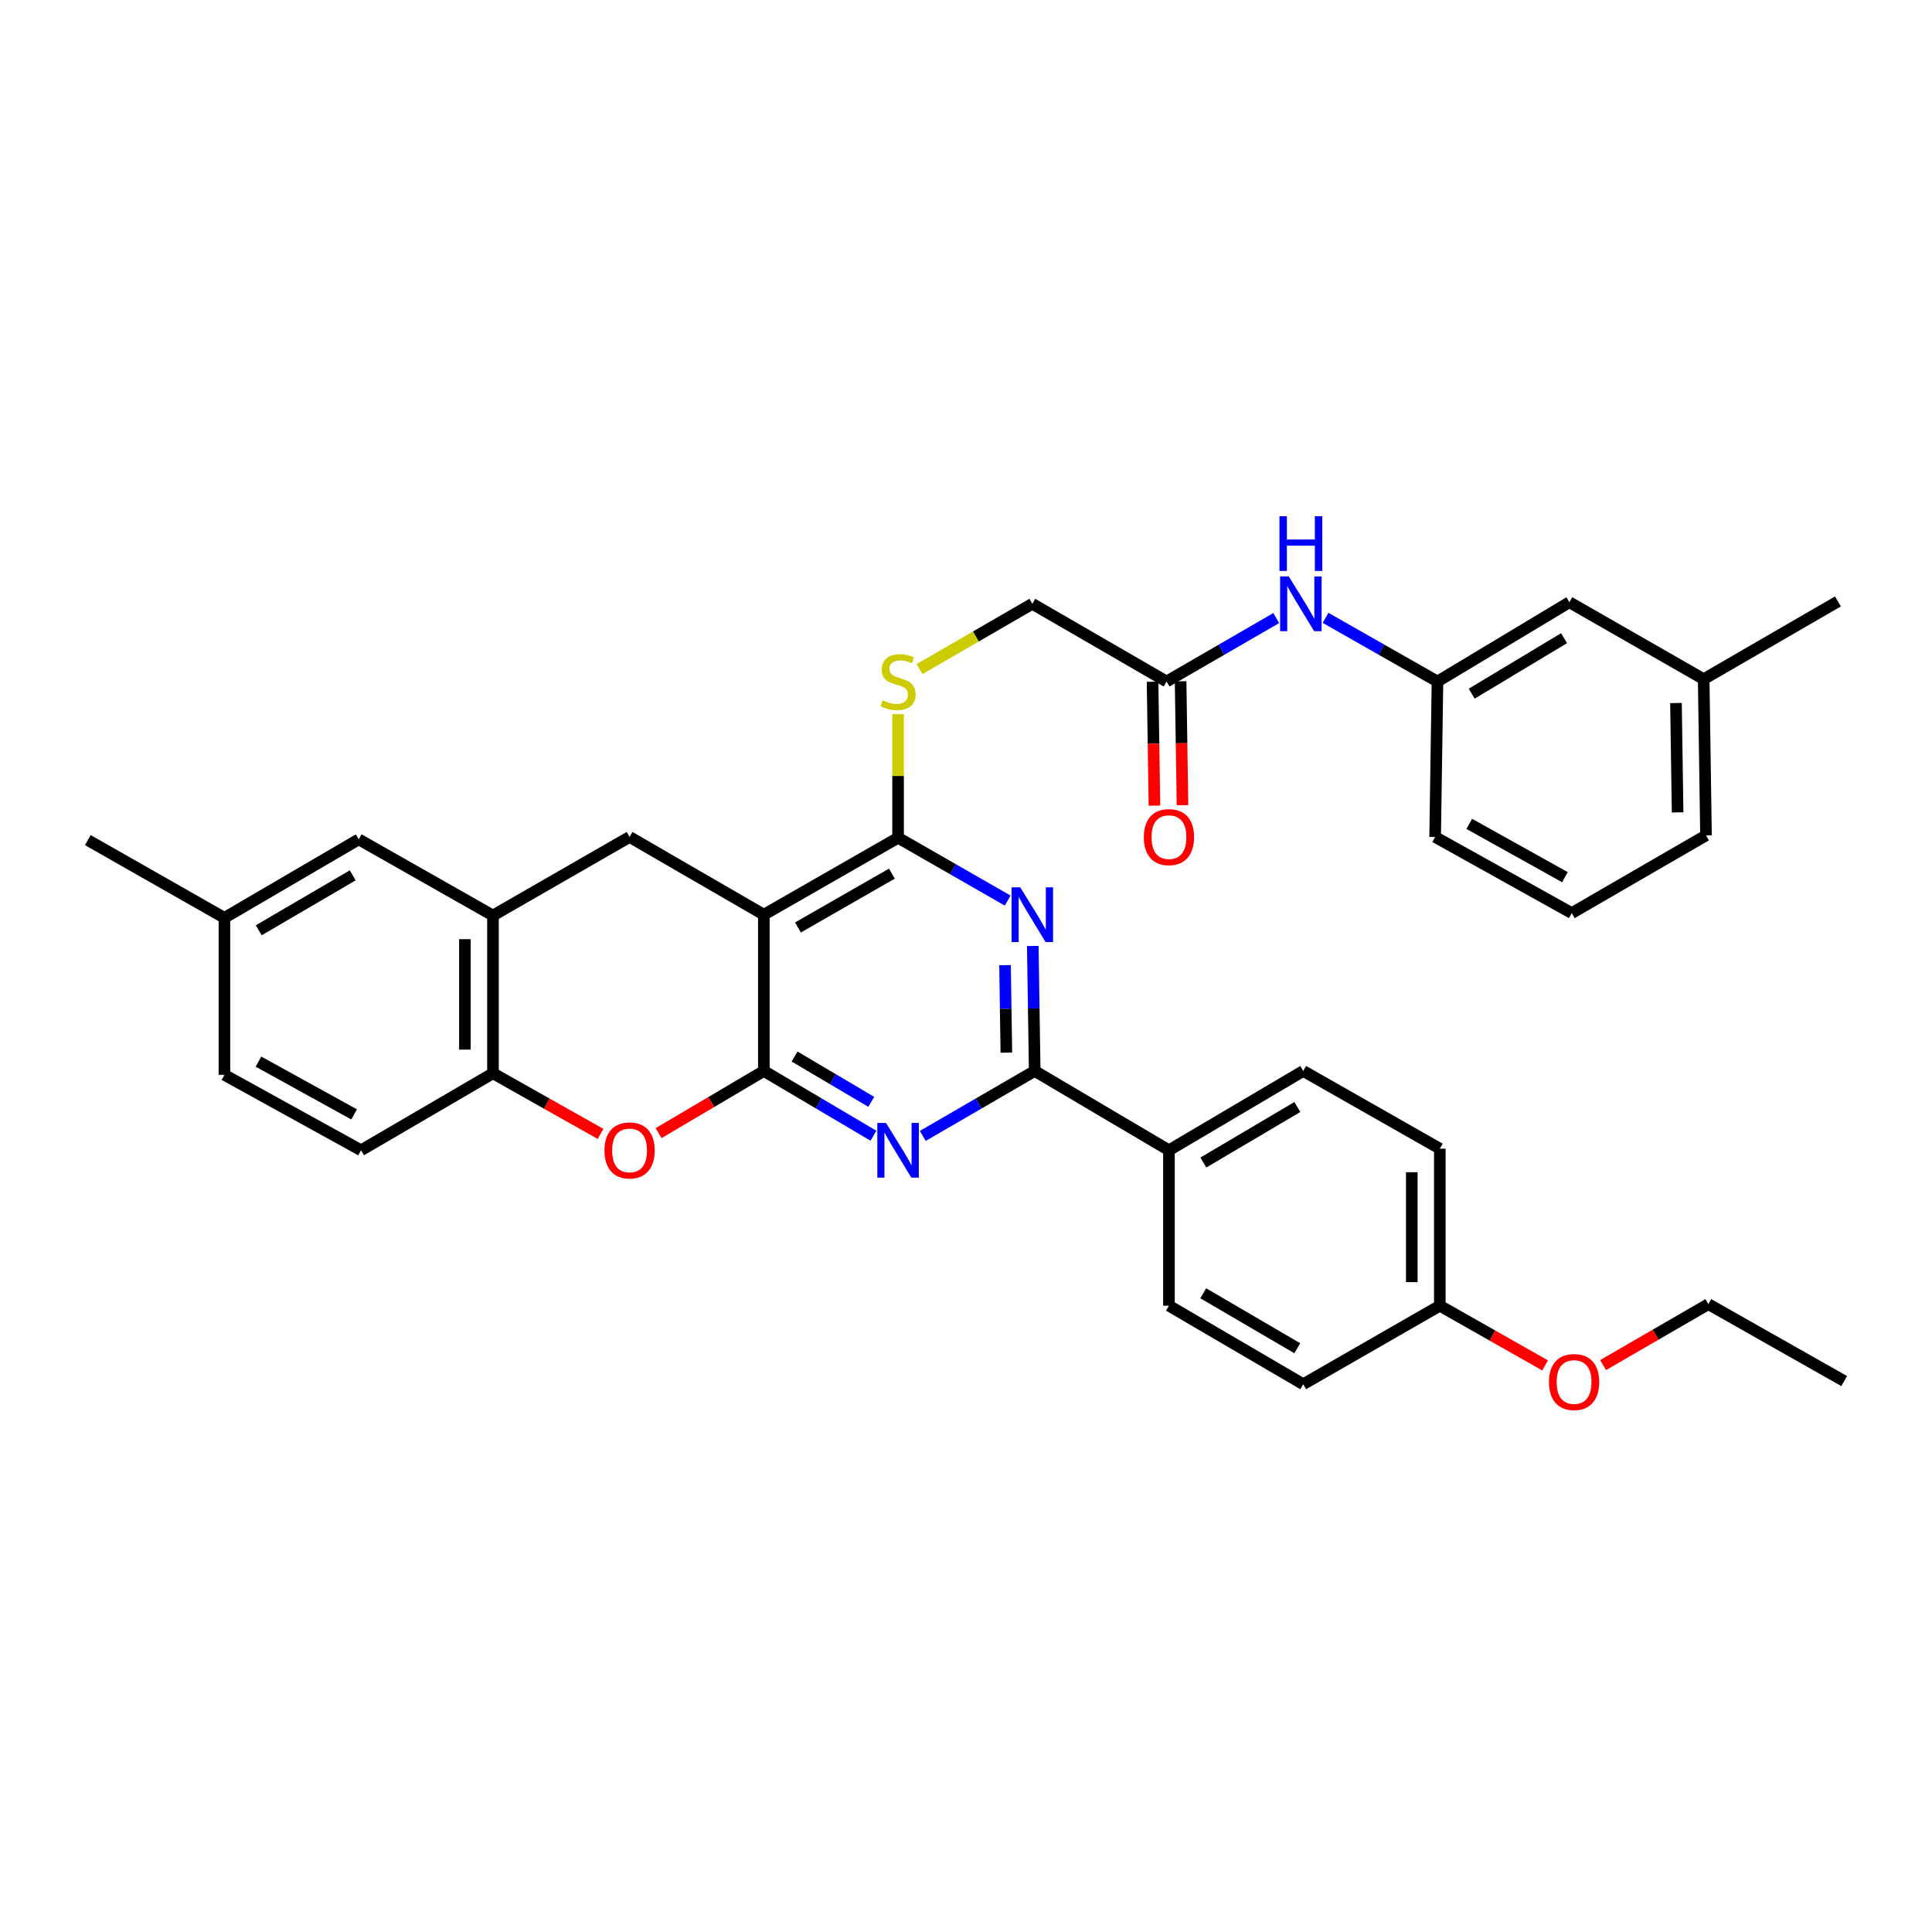<?xml version='1.0' encoding='iso-8859-1'?>
<svg version='1.1' baseProfile='full'
              xmlns='http://www.w3.org/2000/svg'
                      xmlns:rdkit='http://www.rdkit.org/xml'
                      xmlns:xlink='http://www.w3.org/1999/xlink'
                  xml:space='preserve'
width='1000px' height='1000px' viewBox='0 0 1000 1000'>
<!-- END OF HEADER -->
<rect style='opacity:1.0;fill:#FFFFFF;stroke:none' width='1000' height='1000' x='0' y='0'> </rect>
<path class='bond-0' d='M 395.365,554.331 L 395.365,473.443' style='fill:none;fill-rule:evenodd;stroke:#000000;stroke-width:6px;stroke-linecap:butt;stroke-linejoin:miter;stroke-opacity:1' />
<path class='bond-1' d='M 395.365,554.331 L 423.728,571.087' style='fill:none;fill-rule:evenodd;stroke:#000000;stroke-width:6px;stroke-linecap:butt;stroke-linejoin:miter;stroke-opacity:1' />
<path class='bond-1' d='M 423.728,571.087 L 452.09,587.843' style='fill:none;fill-rule:evenodd;stroke:#0000FF;stroke-width:6px;stroke-linecap:butt;stroke-linejoin:miter;stroke-opacity:1' />
<path class='bond-1' d='M 411.259,546.857 L 431.113,558.586' style='fill:none;fill-rule:evenodd;stroke:#000000;stroke-width:6px;stroke-linecap:butt;stroke-linejoin:miter;stroke-opacity:1' />
<path class='bond-1' d='M 431.113,558.586 L 450.966,570.316' style='fill:none;fill-rule:evenodd;stroke:#0000FF;stroke-width:6px;stroke-linecap:butt;stroke-linejoin:miter;stroke-opacity:1' />
<path class='bond-5' d='M 395.365,554.331 L 368.125,570.42' style='fill:none;fill-rule:evenodd;stroke:#000000;stroke-width:6px;stroke-linecap:butt;stroke-linejoin:miter;stroke-opacity:1' />
<path class='bond-5' d='M 368.125,570.42 L 340.885,586.51' style='fill:none;fill-rule:evenodd;stroke:#FF0000;stroke-width:6px;stroke-linecap:butt;stroke-linejoin:miter;stroke-opacity:1' />
<path class='bond-3' d='M 395.365,473.443 L 464.848,433.621' style='fill:none;fill-rule:evenodd;stroke:#000000;stroke-width:6px;stroke-linecap:butt;stroke-linejoin:miter;stroke-opacity:1' />
<path class='bond-3' d='M 413.008,480.067 L 461.645,452.191' style='fill:none;fill-rule:evenodd;stroke:#000000;stroke-width:6px;stroke-linecap:butt;stroke-linejoin:miter;stroke-opacity:1' />
<path class='bond-6' d='M 395.365,473.443 L 325.867,433.209' style='fill:none;fill-rule:evenodd;stroke:#000000;stroke-width:6px;stroke-linecap:butt;stroke-linejoin:miter;stroke-opacity:1' />
<path class='bond-4' d='M 477.632,587.958 L 506.594,571.145' style='fill:none;fill-rule:evenodd;stroke:#0000FF;stroke-width:6px;stroke-linecap:butt;stroke-linejoin:miter;stroke-opacity:1' />
<path class='bond-4' d='M 506.594,571.145 L 535.556,554.331' style='fill:none;fill-rule:evenodd;stroke:#000000;stroke-width:6px;stroke-linecap:butt;stroke-linejoin:miter;stroke-opacity:1' />
<path class='bond-2' d='M 534.575,489.626 L 535.065,521.978' style='fill:none;fill-rule:evenodd;stroke:#0000FF;stroke-width:6px;stroke-linecap:butt;stroke-linejoin:miter;stroke-opacity:1' />
<path class='bond-2' d='M 535.065,521.978 L 535.556,554.331' style='fill:none;fill-rule:evenodd;stroke:#000000;stroke-width:6px;stroke-linecap:butt;stroke-linejoin:miter;stroke-opacity:1' />
<path class='bond-2' d='M 520.205,499.552 L 520.548,522.199' style='fill:none;fill-rule:evenodd;stroke:#0000FF;stroke-width:6px;stroke-linecap:butt;stroke-linejoin:miter;stroke-opacity:1' />
<path class='bond-2' d='M 520.548,522.199 L 520.891,544.845' style='fill:none;fill-rule:evenodd;stroke:#000000;stroke-width:6px;stroke-linecap:butt;stroke-linejoin:miter;stroke-opacity:1' />
<path class='bond-35' d='M 521.588,466.14 L 493.218,449.881' style='fill:none;fill-rule:evenodd;stroke:#0000FF;stroke-width:6px;stroke-linecap:butt;stroke-linejoin:miter;stroke-opacity:1' />
<path class='bond-35' d='M 493.218,449.881 L 464.848,433.621' style='fill:none;fill-rule:evenodd;stroke:#000000;stroke-width:6px;stroke-linecap:butt;stroke-linejoin:miter;stroke-opacity:1' />
<path class='bond-9' d='M 464.848,433.621 L 464.848,401.636' style='fill:none;fill-rule:evenodd;stroke:#000000;stroke-width:6px;stroke-linecap:butt;stroke-linejoin:miter;stroke-opacity:1' />
<path class='bond-9' d='M 464.848,401.636 L 464.848,369.651' style='fill:none;fill-rule:evenodd;stroke:#CCCC00;stroke-width:6px;stroke-linecap:butt;stroke-linejoin:miter;stroke-opacity:1' />
<path class='bond-10' d='M 535.556,554.331 L 605.046,595.38' style='fill:none;fill-rule:evenodd;stroke:#000000;stroke-width:6px;stroke-linecap:butt;stroke-linejoin:miter;stroke-opacity:1' />
<path class='bond-8' d='M 310.838,586.91 L 282.999,571.222' style='fill:none;fill-rule:evenodd;stroke:#FF0000;stroke-width:6px;stroke-linecap:butt;stroke-linejoin:miter;stroke-opacity:1' />
<path class='bond-8' d='M 282.999,571.222 L 255.159,555.533' style='fill:none;fill-rule:evenodd;stroke:#000000;stroke-width:6px;stroke-linecap:butt;stroke-linejoin:miter;stroke-opacity:1' />
<path class='bond-36' d='M 325.867,433.209 L 255.159,473.871' style='fill:none;fill-rule:evenodd;stroke:#000000;stroke-width:6px;stroke-linecap:butt;stroke-linejoin:miter;stroke-opacity:1' />
<path class='bond-7' d='M 255.159,473.871 L 255.159,555.533' style='fill:none;fill-rule:evenodd;stroke:#000000;stroke-width:6px;stroke-linecap:butt;stroke-linejoin:miter;stroke-opacity:1' />
<path class='bond-7' d='M 240.64,486.12 L 240.64,543.284' style='fill:none;fill-rule:evenodd;stroke:#000000;stroke-width:6px;stroke-linecap:butt;stroke-linejoin:miter;stroke-opacity:1' />
<path class='bond-13' d='M 255.159,473.871 L 185.669,434.443' style='fill:none;fill-rule:evenodd;stroke:#000000;stroke-width:6px;stroke-linecap:butt;stroke-linejoin:miter;stroke-opacity:1' />
<path class='bond-16' d='M 255.159,555.533 L 186.879,595.38' style='fill:none;fill-rule:evenodd;stroke:#000000;stroke-width:6px;stroke-linecap:butt;stroke-linejoin:miter;stroke-opacity:1' />
<path class='bond-17' d='M 475.935,346.33 L 505.132,329.427' style='fill:none;fill-rule:evenodd;stroke:#CCCC00;stroke-width:6px;stroke-linecap:butt;stroke-linejoin:miter;stroke-opacity:1' />
<path class='bond-17' d='M 505.132,329.427 L 534.33,312.523' style='fill:none;fill-rule:evenodd;stroke:#000000;stroke-width:6px;stroke-linecap:butt;stroke-linejoin:miter;stroke-opacity:1' />
<path class='bond-18' d='M 605.046,595.38 L 674.544,554.331' style='fill:none;fill-rule:evenodd;stroke:#000000;stroke-width:6px;stroke-linecap:butt;stroke-linejoin:miter;stroke-opacity:1' />
<path class='bond-18' d='M 622.854,601.724 L 671.503,572.99' style='fill:none;fill-rule:evenodd;stroke:#000000;stroke-width:6px;stroke-linecap:butt;stroke-linejoin:miter;stroke-opacity:1' />
<path class='bond-19' d='M 605.046,595.38 L 605.046,675.832' style='fill:none;fill-rule:evenodd;stroke:#000000;stroke-width:6px;stroke-linecap:butt;stroke-linejoin:miter;stroke-opacity:1' />
<path class='bond-11' d='M 603.82,352.749 L 534.33,312.523' style='fill:none;fill-rule:evenodd;stroke:#000000;stroke-width:6px;stroke-linecap:butt;stroke-linejoin:miter;stroke-opacity:1' />
<path class='bond-12' d='M 603.82,352.749 L 632.199,336.325' style='fill:none;fill-rule:evenodd;stroke:#000000;stroke-width:6px;stroke-linecap:butt;stroke-linejoin:miter;stroke-opacity:1' />
<path class='bond-12' d='M 632.199,336.325 L 660.578,319.901' style='fill:none;fill-rule:evenodd;stroke:#0000FF;stroke-width:6px;stroke-linecap:butt;stroke-linejoin:miter;stroke-opacity:1' />
<path class='bond-15' d='M 596.561,352.86 L 597.05,384.924' style='fill:none;fill-rule:evenodd;stroke:#000000;stroke-width:6px;stroke-linecap:butt;stroke-linejoin:miter;stroke-opacity:1' />
<path class='bond-15' d='M 597.05,384.924 L 597.538,416.988' style='fill:none;fill-rule:evenodd;stroke:#FF0000;stroke-width:6px;stroke-linecap:butt;stroke-linejoin:miter;stroke-opacity:1' />
<path class='bond-15' d='M 611.079,352.639 L 611.567,384.703' style='fill:none;fill-rule:evenodd;stroke:#000000;stroke-width:6px;stroke-linecap:butt;stroke-linejoin:miter;stroke-opacity:1' />
<path class='bond-15' d='M 611.567,384.703 L 612.056,416.767' style='fill:none;fill-rule:evenodd;stroke:#FF0000;stroke-width:6px;stroke-linecap:butt;stroke-linejoin:miter;stroke-opacity:1' />
<path class='bond-14' d='M 686.1,319.79 L 715.067,336.27' style='fill:none;fill-rule:evenodd;stroke:#0000FF;stroke-width:6px;stroke-linecap:butt;stroke-linejoin:miter;stroke-opacity:1' />
<path class='bond-14' d='M 715.067,336.27 L 744.034,352.749' style='fill:none;fill-rule:evenodd;stroke:#000000;stroke-width:6px;stroke-linecap:butt;stroke-linejoin:miter;stroke-opacity:1' />
<path class='bond-37' d='M 185.669,434.443 L 116.163,475.081' style='fill:none;fill-rule:evenodd;stroke:#000000;stroke-width:6px;stroke-linecap:butt;stroke-linejoin:miter;stroke-opacity:1' />
<path class='bond-37' d='M 182.571,453.073 L 133.917,481.519' style='fill:none;fill-rule:evenodd;stroke:#000000;stroke-width:6px;stroke-linecap:butt;stroke-linejoin:miter;stroke-opacity:1' />
<path class='bond-20' d='M 744.034,352.749 L 812.314,311.717' style='fill:none;fill-rule:evenodd;stroke:#000000;stroke-width:6px;stroke-linecap:butt;stroke-linejoin:miter;stroke-opacity:1' />
<path class='bond-20' d='M 761.755,359.039 L 809.551,330.316' style='fill:none;fill-rule:evenodd;stroke:#000000;stroke-width:6px;stroke-linecap:butt;stroke-linejoin:miter;stroke-opacity:1' />
<path class='bond-29' d='M 744.034,352.749 L 742.824,433.209' style='fill:none;fill-rule:evenodd;stroke:#000000;stroke-width:6px;stroke-linecap:butt;stroke-linejoin:miter;stroke-opacity:1' />
<path class='bond-23' d='M 186.879,595.38 L 116.163,556.348' style='fill:none;fill-rule:evenodd;stroke:#000000;stroke-width:6px;stroke-linecap:butt;stroke-linejoin:miter;stroke-opacity:1' />
<path class='bond-23' d='M 183.288,576.814 L 133.786,549.491' style='fill:none;fill-rule:evenodd;stroke:#000000;stroke-width:6px;stroke-linecap:butt;stroke-linejoin:miter;stroke-opacity:1' />
<path class='bond-25' d='M 674.544,554.331 L 745.252,594.557' style='fill:none;fill-rule:evenodd;stroke:#000000;stroke-width:6px;stroke-linecap:butt;stroke-linejoin:miter;stroke-opacity:1' />
<path class='bond-24' d='M 605.046,675.832 L 674.544,716.469' style='fill:none;fill-rule:evenodd;stroke:#000000;stroke-width:6px;stroke-linecap:butt;stroke-linejoin:miter;stroke-opacity:1' />
<path class='bond-24' d='M 622.799,669.394 L 671.448,697.84' style='fill:none;fill-rule:evenodd;stroke:#000000;stroke-width:6px;stroke-linecap:butt;stroke-linejoin:miter;stroke-opacity:1' />
<path class='bond-26' d='M 812.314,311.717 L 881.821,351.531' style='fill:none;fill-rule:evenodd;stroke:#000000;stroke-width:6px;stroke-linecap:butt;stroke-linejoin:miter;stroke-opacity:1' />
<path class='bond-21' d='M 116.163,475.081 L 116.163,556.348' style='fill:none;fill-rule:evenodd;stroke:#000000;stroke-width:6px;stroke-linecap:butt;stroke-linejoin:miter;stroke-opacity:1' />
<path class='bond-31' d='M 116.163,475.081 L 45.455,434.839' style='fill:none;fill-rule:evenodd;stroke:#000000;stroke-width:6px;stroke-linecap:butt;stroke-linejoin:miter;stroke-opacity:1' />
<path class='bond-22' d='M 745.252,675.832 L 674.544,716.469' style='fill:none;fill-rule:evenodd;stroke:#000000;stroke-width:6px;stroke-linecap:butt;stroke-linejoin:miter;stroke-opacity:1' />
<path class='bond-27' d='M 745.252,675.832 L 772.499,691.288' style='fill:none;fill-rule:evenodd;stroke:#000000;stroke-width:6px;stroke-linecap:butt;stroke-linejoin:miter;stroke-opacity:1' />
<path class='bond-27' d='M 772.499,691.288 L 799.745,706.744' style='fill:none;fill-rule:evenodd;stroke:#FF0000;stroke-width:6px;stroke-linecap:butt;stroke-linejoin:miter;stroke-opacity:1' />
<path class='bond-38' d='M 745.252,675.832 L 745.252,594.557' style='fill:none;fill-rule:evenodd;stroke:#000000;stroke-width:6px;stroke-linecap:butt;stroke-linejoin:miter;stroke-opacity:1' />
<path class='bond-38' d='M 730.733,663.641 L 730.733,606.748' style='fill:none;fill-rule:evenodd;stroke:#000000;stroke-width:6px;stroke-linecap:butt;stroke-linejoin:miter;stroke-opacity:1' />
<path class='bond-33' d='M 881.821,351.531 L 951.303,311.305' style='fill:none;fill-rule:evenodd;stroke:#000000;stroke-width:6px;stroke-linecap:butt;stroke-linejoin:miter;stroke-opacity:1' />
<path class='bond-39' d='M 881.821,351.531 L 883.023,432.395' style='fill:none;fill-rule:evenodd;stroke:#000000;stroke-width:6px;stroke-linecap:butt;stroke-linejoin:miter;stroke-opacity:1' />
<path class='bond-39' d='M 867.484,363.876 L 868.325,420.481' style='fill:none;fill-rule:evenodd;stroke:#000000;stroke-width:6px;stroke-linecap:butt;stroke-linejoin:miter;stroke-opacity:1' />
<path class='bond-32' d='M 829.75,706.566 L 856.999,690.796' style='fill:none;fill-rule:evenodd;stroke:#FF0000;stroke-width:6px;stroke-linecap:butt;stroke-linejoin:miter;stroke-opacity:1' />
<path class='bond-32' d='M 856.999,690.796 L 884.249,675.025' style='fill:none;fill-rule:evenodd;stroke:#000000;stroke-width:6px;stroke-linecap:butt;stroke-linejoin:miter;stroke-opacity:1' />
<path class='bond-28' d='M 813.541,472.621 L 742.824,433.209' style='fill:none;fill-rule:evenodd;stroke:#000000;stroke-width:6px;stroke-linecap:butt;stroke-linejoin:miter;stroke-opacity:1' />
<path class='bond-28' d='M 810.001,454.026 L 760.5,426.439' style='fill:none;fill-rule:evenodd;stroke:#000000;stroke-width:6px;stroke-linecap:butt;stroke-linejoin:miter;stroke-opacity:1' />
<path class='bond-30' d='M 813.541,472.621 L 883.023,432.395' style='fill:none;fill-rule:evenodd;stroke:#000000;stroke-width:6px;stroke-linecap:butt;stroke-linejoin:miter;stroke-opacity:1' />
<path class='bond-34' d='M 884.249,675.025 L 954.545,714.84' style='fill:none;fill-rule:evenodd;stroke:#000000;stroke-width:6px;stroke-linecap:butt;stroke-linejoin:miter;stroke-opacity:1' />
<path  class='atom-2' d='M 458.588 581.22
L 467.868 596.22
Q 468.788 597.7, 470.268 600.38
Q 471.748 603.06, 471.828 603.22
L 471.828 581.22
L 475.588 581.22
L 475.588 609.54
L 471.708 609.54
L 461.748 593.14
Q 460.588 591.22, 459.348 589.02
Q 458.148 586.82, 457.788 586.14
L 457.788 609.54
L 454.108 609.54
L 454.108 581.22
L 458.588 581.22
' fill='#0000FF'/>
<path  class='atom-3' d='M 528.07 459.283
L 537.35 474.283
Q 538.27 475.763, 539.75 478.443
Q 541.23 481.123, 541.31 481.283
L 541.31 459.283
L 545.07 459.283
L 545.07 487.603
L 541.19 487.603
L 531.23 471.203
Q 530.07 469.283, 528.83 467.083
Q 527.63 464.883, 527.27 464.203
L 527.27 487.603
L 523.59 487.603
L 523.59 459.283
L 528.07 459.283
' fill='#0000FF'/>
<path  class='atom-6' d='M 312.867 595.46
Q 312.867 588.66, 316.227 584.86
Q 319.587 581.06, 325.867 581.06
Q 332.147 581.06, 335.507 584.86
Q 338.867 588.66, 338.867 595.46
Q 338.867 602.34, 335.467 606.26
Q 332.067 610.14, 325.867 610.14
Q 319.627 610.14, 316.227 606.26
Q 312.867 602.38, 312.867 595.46
M 325.867 606.94
Q 330.187 606.94, 332.507 604.06
Q 334.867 601.14, 334.867 595.46
Q 334.867 589.9, 332.507 587.1
Q 330.187 584.26, 325.867 584.26
Q 321.547 584.26, 319.187 587.06
Q 316.867 589.86, 316.867 595.46
Q 316.867 601.18, 319.187 604.06
Q 321.547 606.94, 325.867 606.94
' fill='#FF0000'/>
<path  class='atom-10' d='M 456.848 362.469
Q 457.168 362.589, 458.488 363.149
Q 459.808 363.709, 461.248 364.069
Q 462.728 364.389, 464.168 364.389
Q 466.848 364.389, 468.408 363.109
Q 469.968 361.789, 469.968 359.509
Q 469.968 357.949, 469.168 356.989
Q 468.408 356.029, 467.208 355.509
Q 466.008 354.989, 464.008 354.389
Q 461.488 353.629, 459.968 352.909
Q 458.488 352.189, 457.408 350.669
Q 456.368 349.149, 456.368 346.589
Q 456.368 343.029, 458.768 340.829
Q 461.208 338.629, 466.008 338.629
Q 469.288 338.629, 473.008 340.189
L 472.088 343.269
Q 468.688 341.869, 466.128 341.869
Q 463.368 341.869, 461.848 343.029
Q 460.328 344.149, 460.368 346.109
Q 460.368 347.629, 461.128 348.549
Q 461.928 349.469, 463.048 349.989
Q 464.208 350.509, 466.128 351.109
Q 468.688 351.909, 470.208 352.709
Q 471.728 353.509, 472.808 355.149
Q 473.928 356.749, 473.928 359.509
Q 473.928 363.429, 471.288 365.549
Q 468.688 367.629, 464.328 367.629
Q 461.808 367.629, 459.888 367.069
Q 458.008 366.549, 455.768 365.629
L 456.848 362.469
' fill='#CCCC00'/>
<path  class='atom-13' d='M 667.066 298.363
L 676.346 313.363
Q 677.266 314.843, 678.746 317.523
Q 680.226 320.203, 680.306 320.363
L 680.306 298.363
L 684.066 298.363
L 684.066 326.683
L 680.186 326.683
L 670.226 310.283
Q 669.066 308.363, 667.826 306.163
Q 666.626 303.963, 666.266 303.283
L 666.266 326.683
L 662.586 326.683
L 662.586 298.363
L 667.066 298.363
' fill='#0000FF'/>
<path  class='atom-13' d='M 662.246 267.211
L 666.086 267.211
L 666.086 279.251
L 680.566 279.251
L 680.566 267.211
L 684.406 267.211
L 684.406 295.531
L 680.566 295.531
L 680.566 282.451
L 666.086 282.451
L 666.086 295.531
L 662.246 295.531
L 662.246 267.211
' fill='#0000FF'/>
<path  class='atom-16' d='M 592.046 433.289
Q 592.046 426.489, 595.406 422.689
Q 598.766 418.889, 605.046 418.889
Q 611.326 418.889, 614.686 422.689
Q 618.046 426.489, 618.046 433.289
Q 618.046 440.169, 614.646 444.089
Q 611.246 447.969, 605.046 447.969
Q 598.806 447.969, 595.406 444.089
Q 592.046 440.209, 592.046 433.289
M 605.046 444.769
Q 609.366 444.769, 611.686 441.889
Q 614.046 438.969, 614.046 433.289
Q 614.046 427.729, 611.686 424.929
Q 609.366 422.089, 605.046 422.089
Q 600.726 422.089, 598.366 424.889
Q 596.046 427.689, 596.046 433.289
Q 596.046 439.009, 598.366 441.889
Q 600.726 444.769, 605.046 444.769
' fill='#FF0000'/>
<path  class='atom-28' d='M 801.742 715.331
Q 801.742 708.531, 805.102 704.731
Q 808.462 700.931, 814.742 700.931
Q 821.022 700.931, 824.382 704.731
Q 827.742 708.531, 827.742 715.331
Q 827.742 722.211, 824.342 726.131
Q 820.942 730.011, 814.742 730.011
Q 808.502 730.011, 805.102 726.131
Q 801.742 722.251, 801.742 715.331
M 814.742 726.811
Q 819.062 726.811, 821.382 723.931
Q 823.742 721.011, 823.742 715.331
Q 823.742 709.771, 821.382 706.971
Q 819.062 704.131, 814.742 704.131
Q 810.422 704.131, 808.062 706.931
Q 805.742 709.731, 805.742 715.331
Q 805.742 721.051, 808.062 723.931
Q 810.422 726.811, 814.742 726.811
' fill='#FF0000'/>
</svg>
